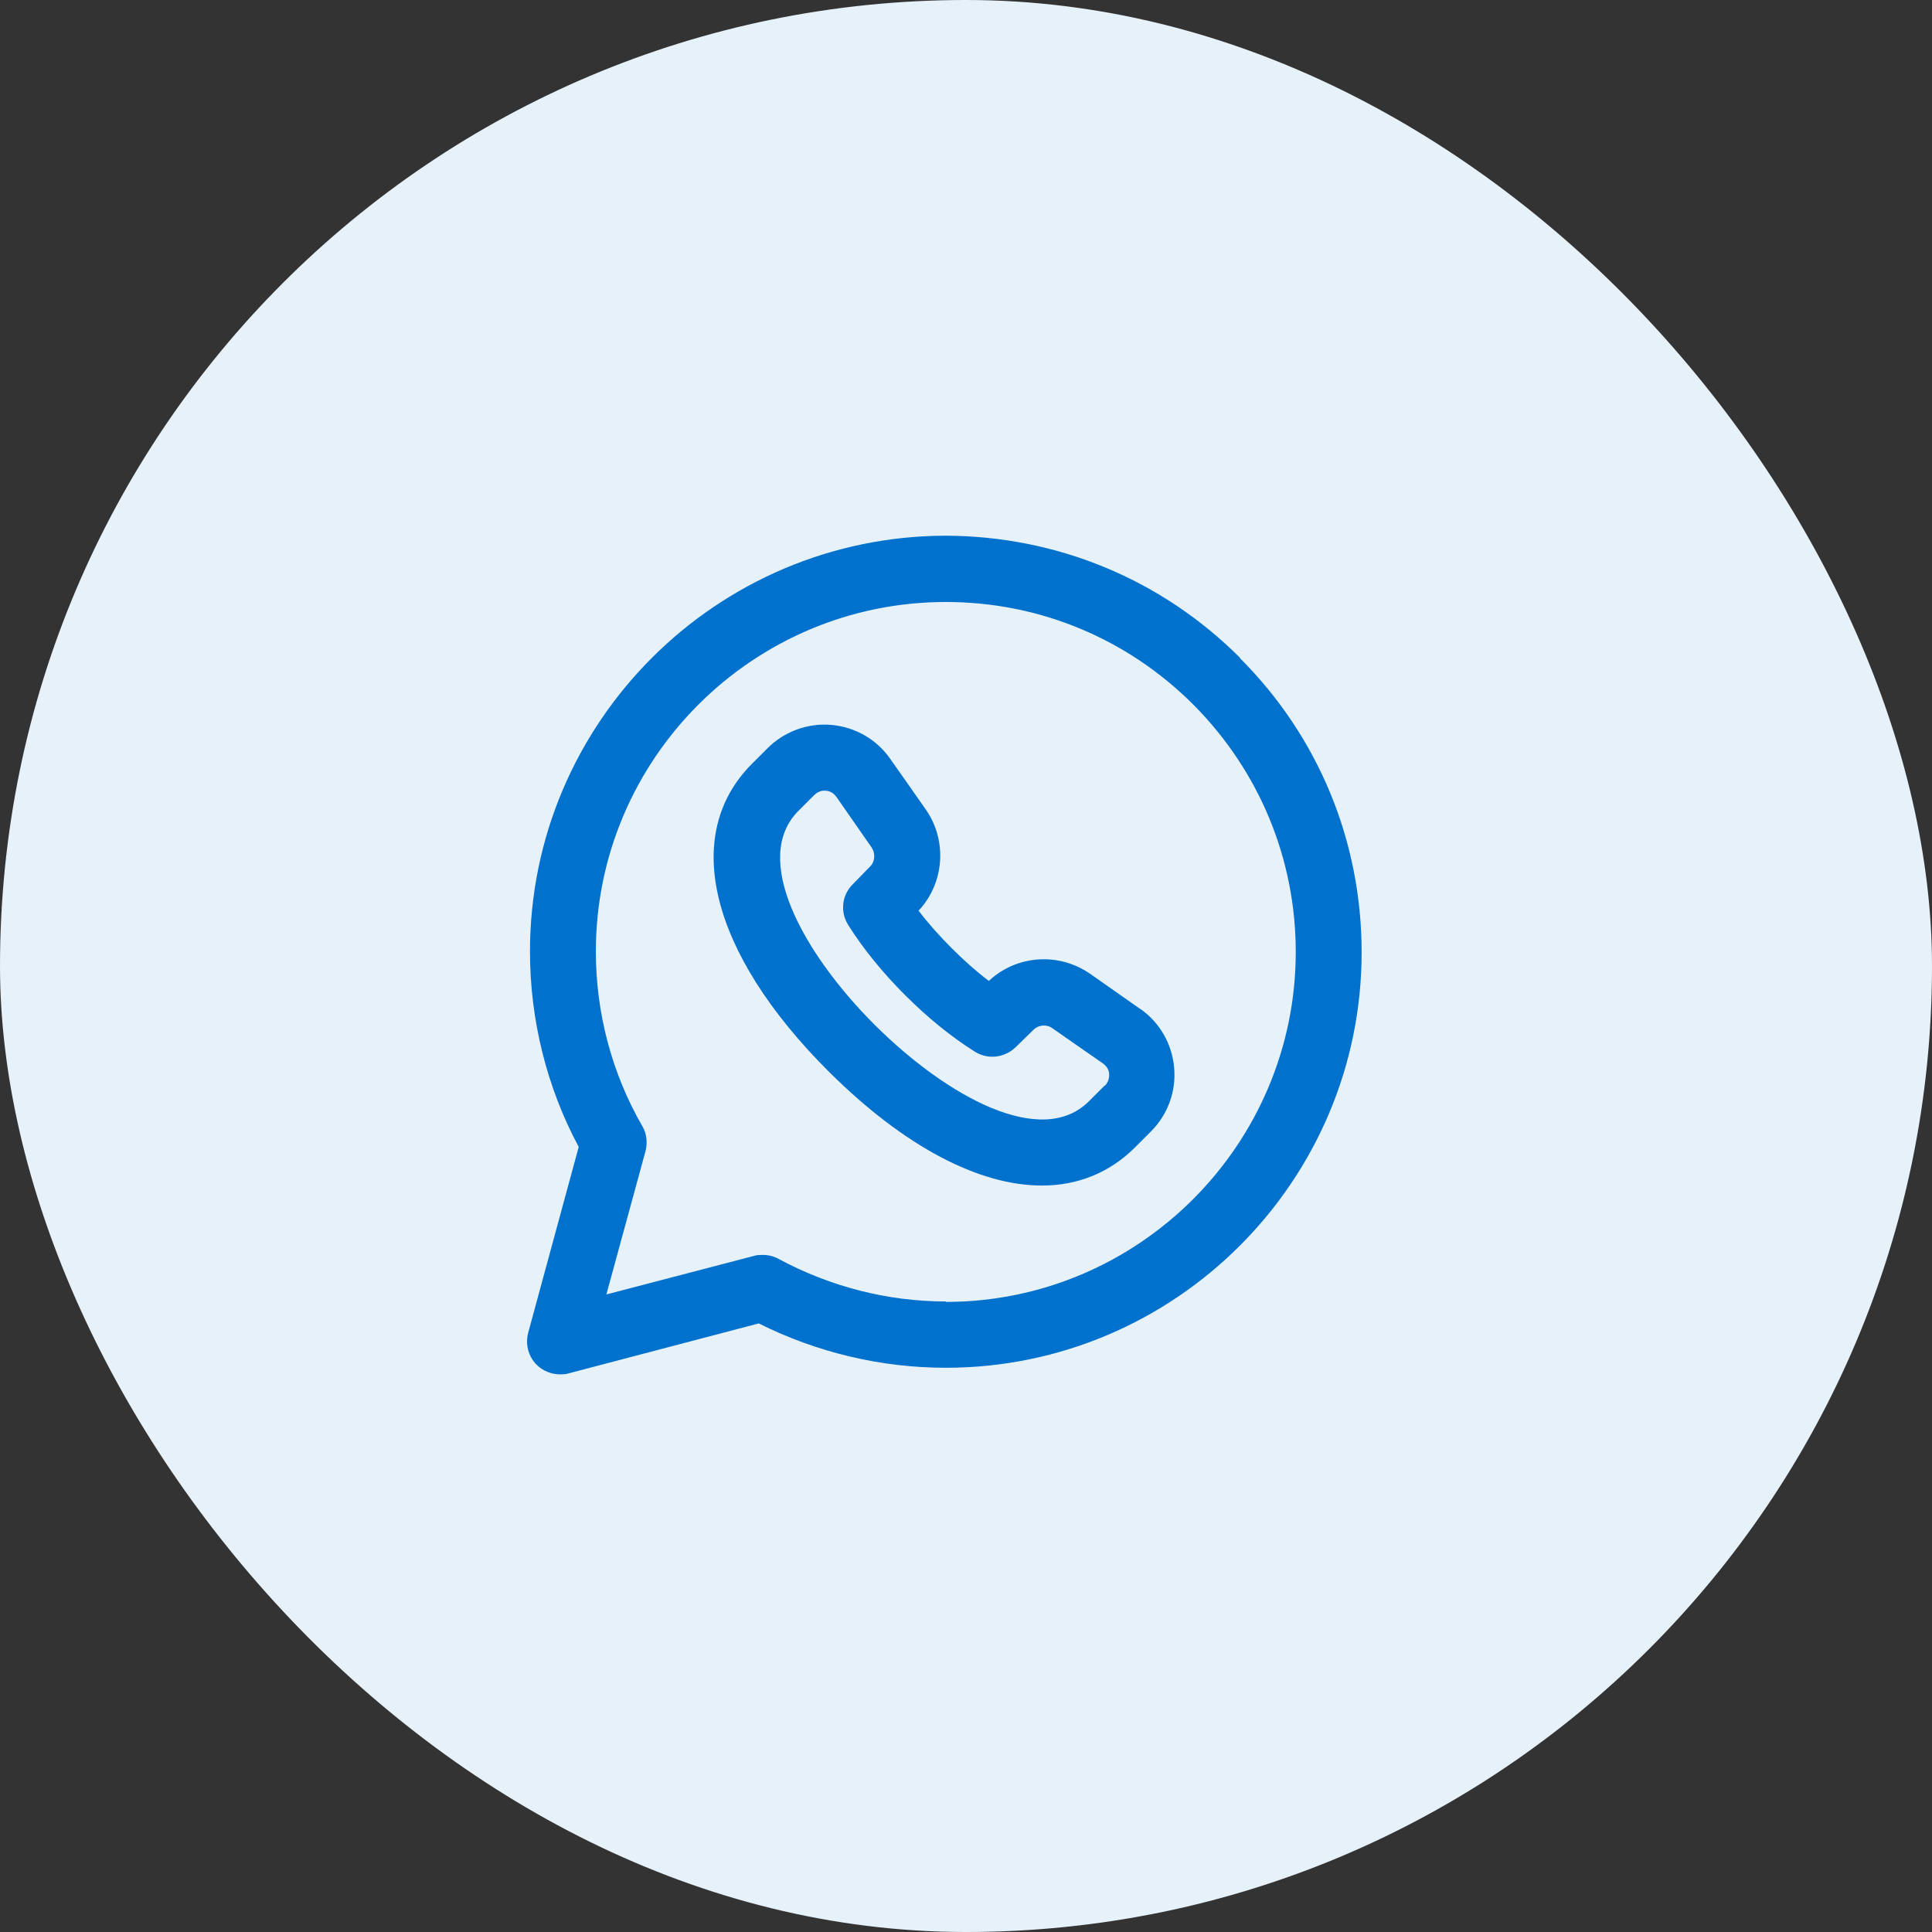 <svg width="44" height="44" viewBox="0 0 44 44" fill="none" xmlns="http://www.w3.org/2000/svg">
<rect x="0" y="0" width="44" height="44" fill="#333333" stroke="none"/>
<rect width="44" height="44" rx="22" fill="#E6F1FA"/>
<path d="M28.24 14.98C26.45 13.19 24.07 12.21 21.54 12.2C16.32 12.21 12.07 16.45 12.07 21.67C12.07 23.22 12.45 24.76 13.18 26.12L12.03 30.35C11.96 30.61 12.03 30.89 12.22 31.08C12.36 31.22 12.56 31.3 12.75 31.3C12.81 31.3 12.88 31.3 12.94 31.28L17.28 30.14C18.6 30.8 20.06 31.15 21.54 31.15C26.76 31.15 31.01 26.9 31.01 21.69C31.01 19.16 30.03 16.78 28.24 14.99V14.98ZM21.54 29.64C20.21 29.64 18.9 29.3 17.73 28.67C17.62 28.61 17.5 28.58 17.37 28.58C17.31 28.58 17.24 28.58 17.18 28.6L13.81 29.48L14.7 26.22C14.75 26.03 14.73 25.82 14.63 25.65C13.93 24.44 13.57 23.06 13.57 21.67C13.57 17.28 17.15 13.71 21.54 13.71C23.67 13.71 25.67 14.54 27.18 16.05C28.68 17.56 29.51 19.56 29.51 21.68C29.51 26.07 25.93 29.65 21.54 29.65V29.64Z" fill="#0072CE"/>
<path d="M25.97 22.98L24.83 22.18C24.11 21.68 23.15 21.75 22.52 22.34C22.23 22.12 21.95 21.87 21.67 21.59C21.4 21.32 21.14 21.03 20.92 20.74C21.51 20.11 21.58 19.14 21.08 18.43C20.79 18.02 20.53 17.64 20.28 17.29C19.97 16.84 19.48 16.56 18.94 16.51C18.4 16.46 17.86 16.66 17.48 17.04L17.12 17.4C15.51 19.02 16.17 21.7 18.86 24.39L18.88 24.41C20.59 26.11 22.29 27 23.73 27C24.54 27 25.27 26.71 25.85 26.13L26.21 25.77C26.6 25.38 26.79 24.85 26.74 24.31C26.69 23.77 26.41 23.28 25.96 22.97L25.97 22.98ZM25.16 24.72L24.8 25.08C23.72 26.16 21.57 24.98 19.92 23.34C19.92 23.34 19.91 23.33 19.9 23.32C18.27 21.68 17.11 19.55 18.18 18.47L18.54 18.11C18.64 18.01 18.75 18 18.81 18.01C18.87 18.01 18.97 18.04 19.05 18.15C19.29 18.5 19.56 18.88 19.85 19.3C19.94 19.43 19.93 19.62 19.82 19.73L19.42 20.14C19.17 20.39 19.13 20.77 19.32 21.07C19.66 21.61 20.1 22.15 20.61 22.66C21.13 23.18 21.66 23.61 22.2 23.95C22.5 24.14 22.88 24.09 23.13 23.85L23.54 23.45C23.65 23.34 23.84 23.32 23.97 23.42L25.12 24.22C25.23 24.3 25.26 24.4 25.26 24.46C25.26 24.52 25.26 24.63 25.16 24.73V24.72Z" fill="#0072CE"/>
</svg>
